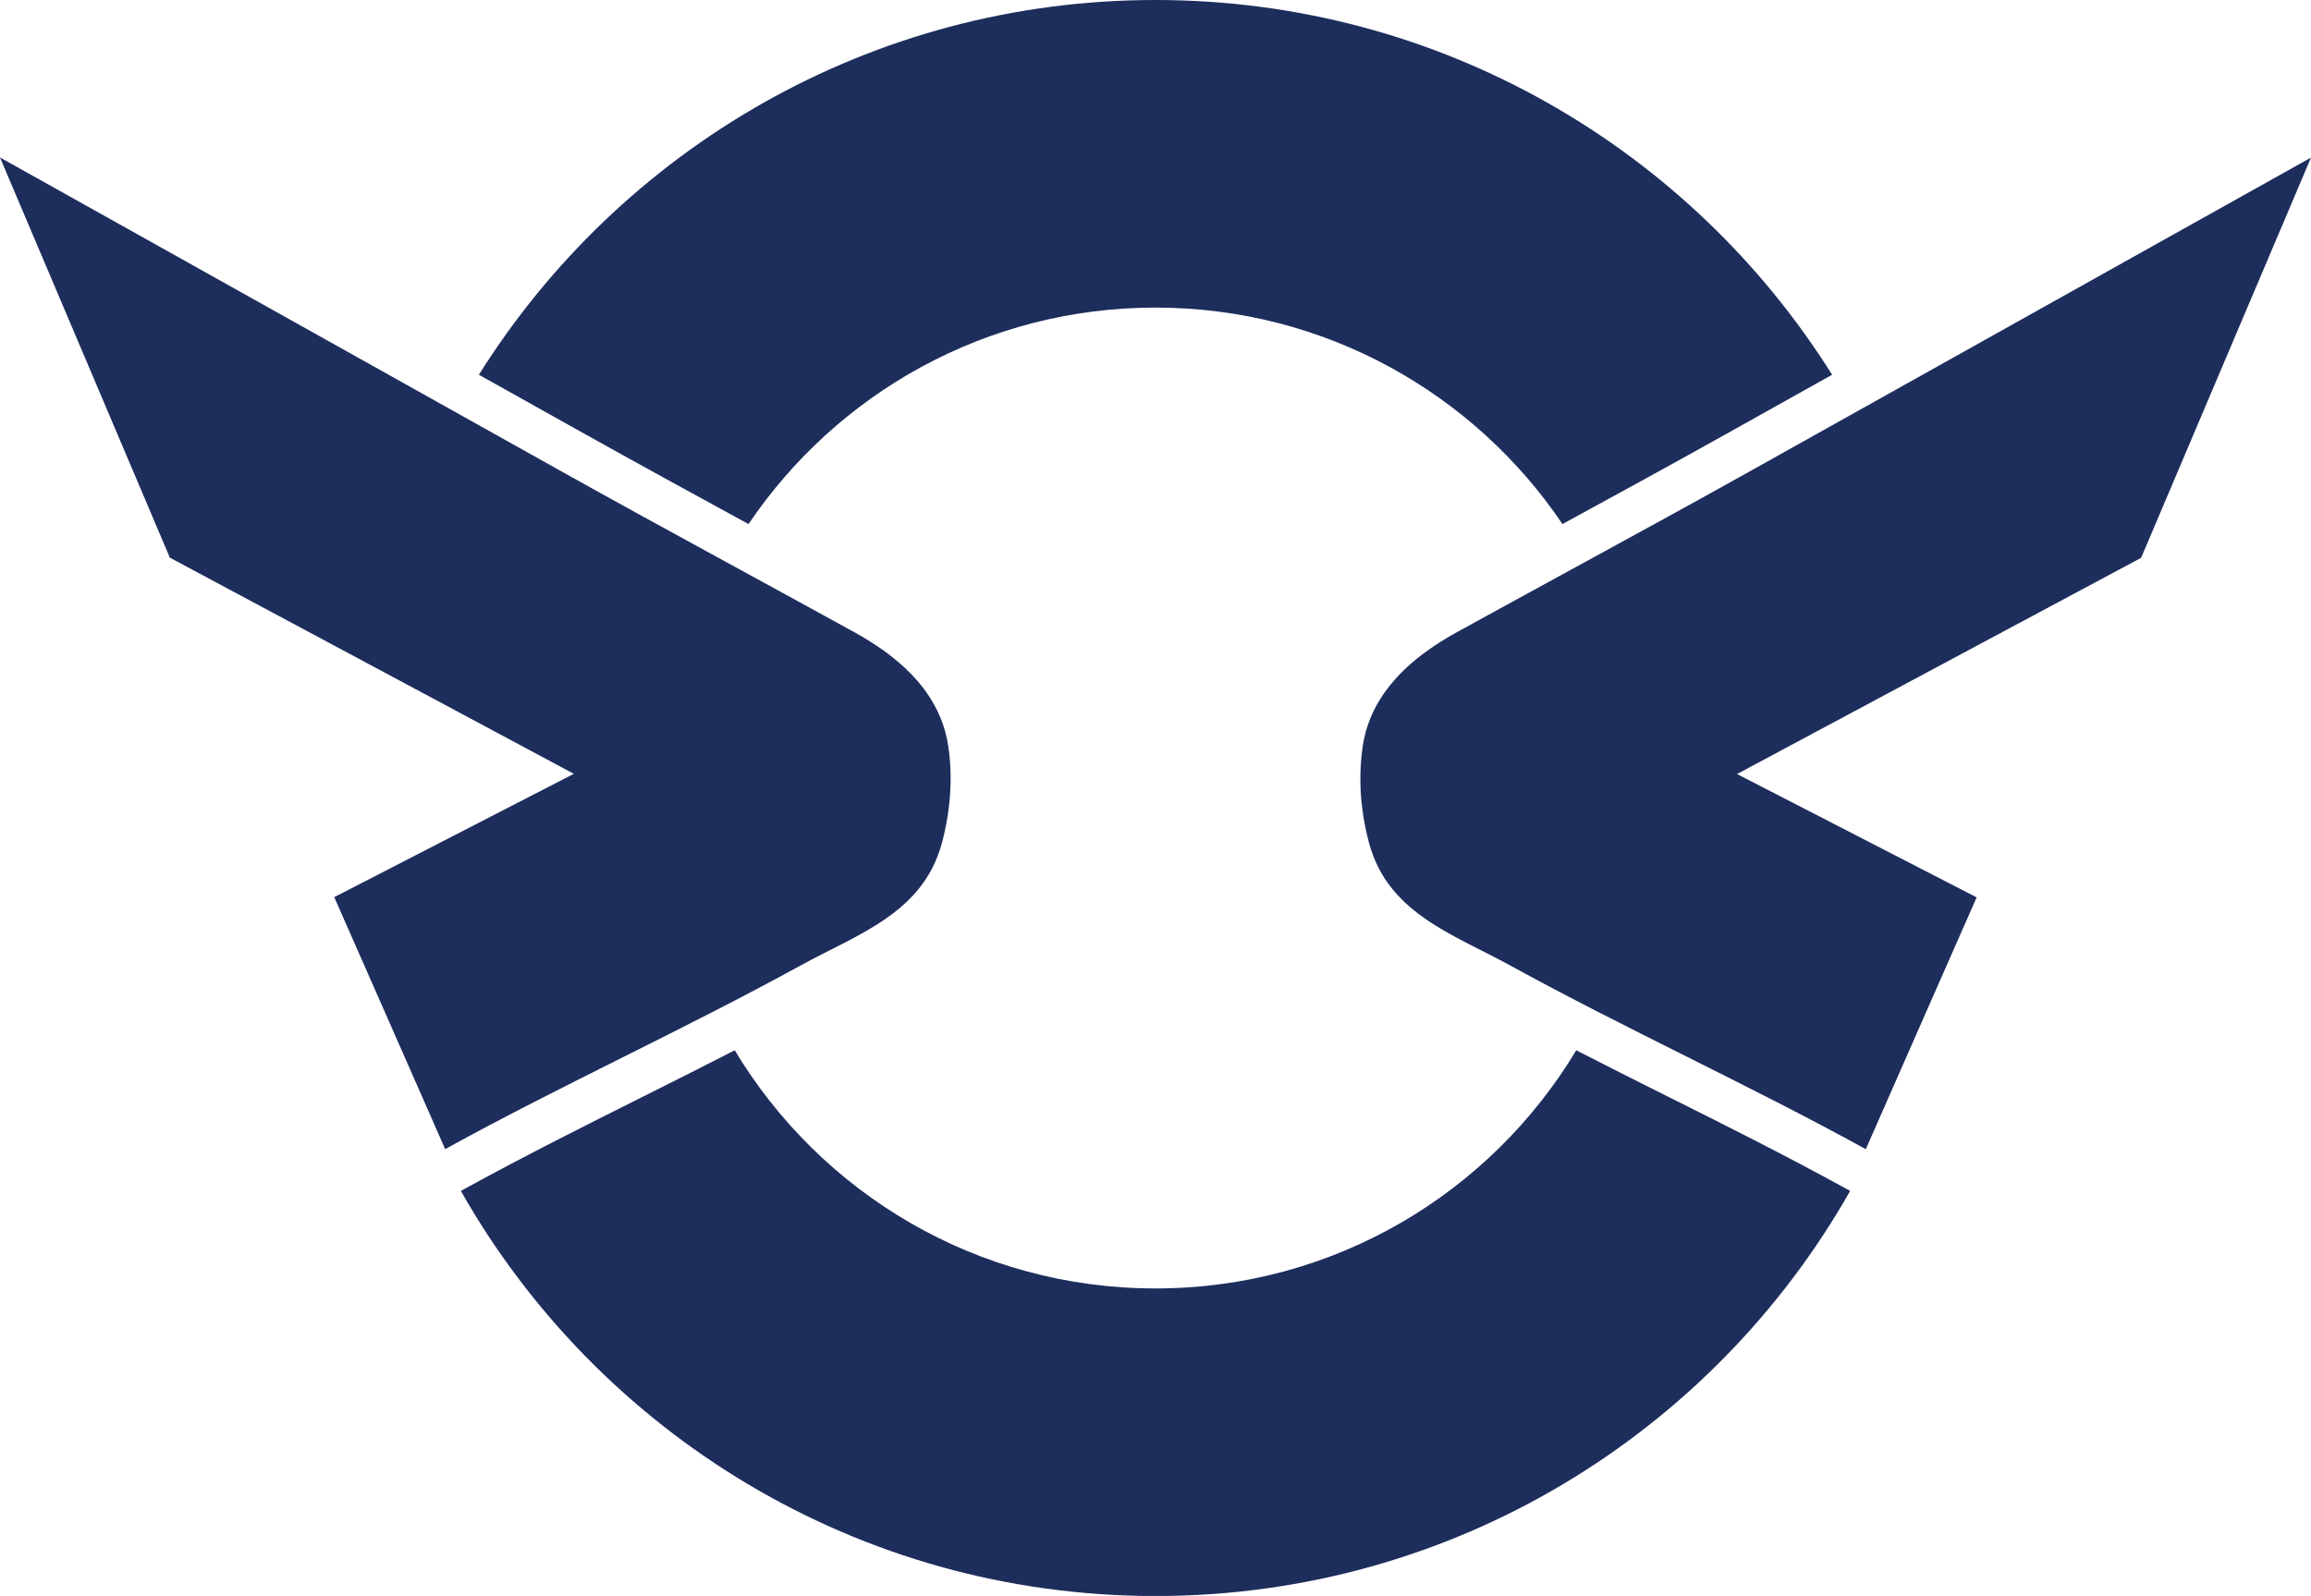 <?xml version="1.0" encoding="UTF-8"?>
<svg id="_レイヤー_2" data-name="レイヤー 2" xmlns="http://www.w3.org/2000/svg" viewBox="0 0 234.58 162.04">
  <defs>
    <style>
      .cls-1 {
        fill: #1d2d5c;
      }
    </style>
  </defs>
  <g id="_レイヤー_1-2" data-name="レイヤー 1">
    <g>
      <path class="cls-1" d="M75.98,53.21c8.95-13.26,24.11-21.98,41.31-21.98s32.36,8.72,41.31,21.98c5.61-3.06,11.35-6.2,17-9.36l10.37-5.8C171.64,15.2,146.25,0,117.29,0S62.94,15.2,48.61,38.05l10.37,5.8c5.65,3.16,11.39,6.3,17,9.36Z"/>
      <path class="cls-1" d="M45.19,116.67c3.05-1.68,6.07-3.26,9.07-4.8,6.08-3.12,12.1-6.05,18.19-9.18,2.92-1.5,5.86-3.04,8.83-4.67,1.48-.81,2.99-1.55,4.47-2.31.74-.38,1.46-.77,2.17-1.18.71-.41,1.39-.83,2.04-1.29.49-.34.96-.7,1.41-1.08.9-.76,1.71-1.61,2.4-2.6.34-.49.66-1.01.94-1.58.37-.75.68-1.56.92-2.46.31-1.19.55-2.4.69-3.61.1-.81.15-1.63.17-2.45.02-1.23-.05-2.45-.23-3.67-.3-2.06-1.08-3.85-2.18-5.43-.37-.53-.77-1.03-1.2-1.5-.65-.72-1.36-1.38-2.13-2-.76-.62-1.58-1.19-2.42-1.72-.28-.18-.56-.35-.85-.52s-.58-.33-.87-.49c-2.48-1.37-4.97-2.73-7.46-4.09-1.84-1-3.67-2.01-5.51-3.01-5.62-3.07-11.24-6.14-16.85-9.28-3.49-1.95-6.97-3.9-10.46-5.85-10.73-6-21.47-12.01-32.2-18.01-4.71-2.63-9.42-5.27-14.13-7.9l17.24,40.63,20.18,10.8,20.83,11.15-21.52,11.08-2.8,1.44s.27.61.72,1.64l4.91,11.15,4.53,10.3c.06.13.11.25.16.37l.93,2.11Z"/>
      <path class="cls-1" d="M169.34,111.36c-3.07-1.53-6.19-3.1-9.34-4.72-8.71,14.49-24.57,24.18-42.71,24.18s-34-9.69-42.71-24.18c-3.16,1.62-6.28,3.19-9.34,4.72-5.83,2.92-11.86,5.94-17.9,9.25l-.56.31c13.92,24.55,40.27,41.13,70.51,41.13s56.59-16.58,70.51-41.13l-.56-.31c-6.03-3.31-12.06-6.33-17.9-9.25Z"/>
      <path class="cls-1" d="M217.34,56.63l17.24-40.63c-4.71,2.63-9.42,5.27-14.13,7.9-10.73,6-21.47,12.01-32.2,18.01-3.49,1.95-6.97,3.9-10.46,5.85-5.61,3.14-11.23,6.21-16.85,9.28-1.84,1-3.67,2-5.51,3.01-2.49,1.36-4.97,2.72-7.46,4.09-.29.16-.58.32-.87.49s-.57.34-.85.52c-.84.53-1.66,1.11-2.42,1.72s-1.48,1.28-2.13,2c-.43.48-.83.98-1.2,1.5-1.1,1.58-1.88,3.37-2.18,5.43-.18,1.21-.25,2.44-.23,3.67.01.82.07,1.63.17,2.45.14,1.22.38,2.43.69,3.61.24.89.55,1.71.92,2.46.28.56.59,1.09.94,1.58.69.98,1.5,1.83,2.4,2.6.45.38.92.74,1.41,1.08.65.46,1.34.88,2.04,1.29.71.41,1.43.79,2.17,1.18,1.47.76,2.99,1.5,4.47,2.31,2.97,1.63,5.91,3.17,8.83,4.67,6.09,3.12,12.1,6.06,18.19,9.18,3,1.54,6.02,3.12,9.07,4.8l.93-2.11c.05-.12.11-.24.16-.37l4.53-10.3,4.91-11.15c.45-1.03.72-1.64.72-1.64l-2.8-1.44-21.52-11.08,20.83-11.15,20.18-10.8Z"/>
    </g>
  </g>
</svg>